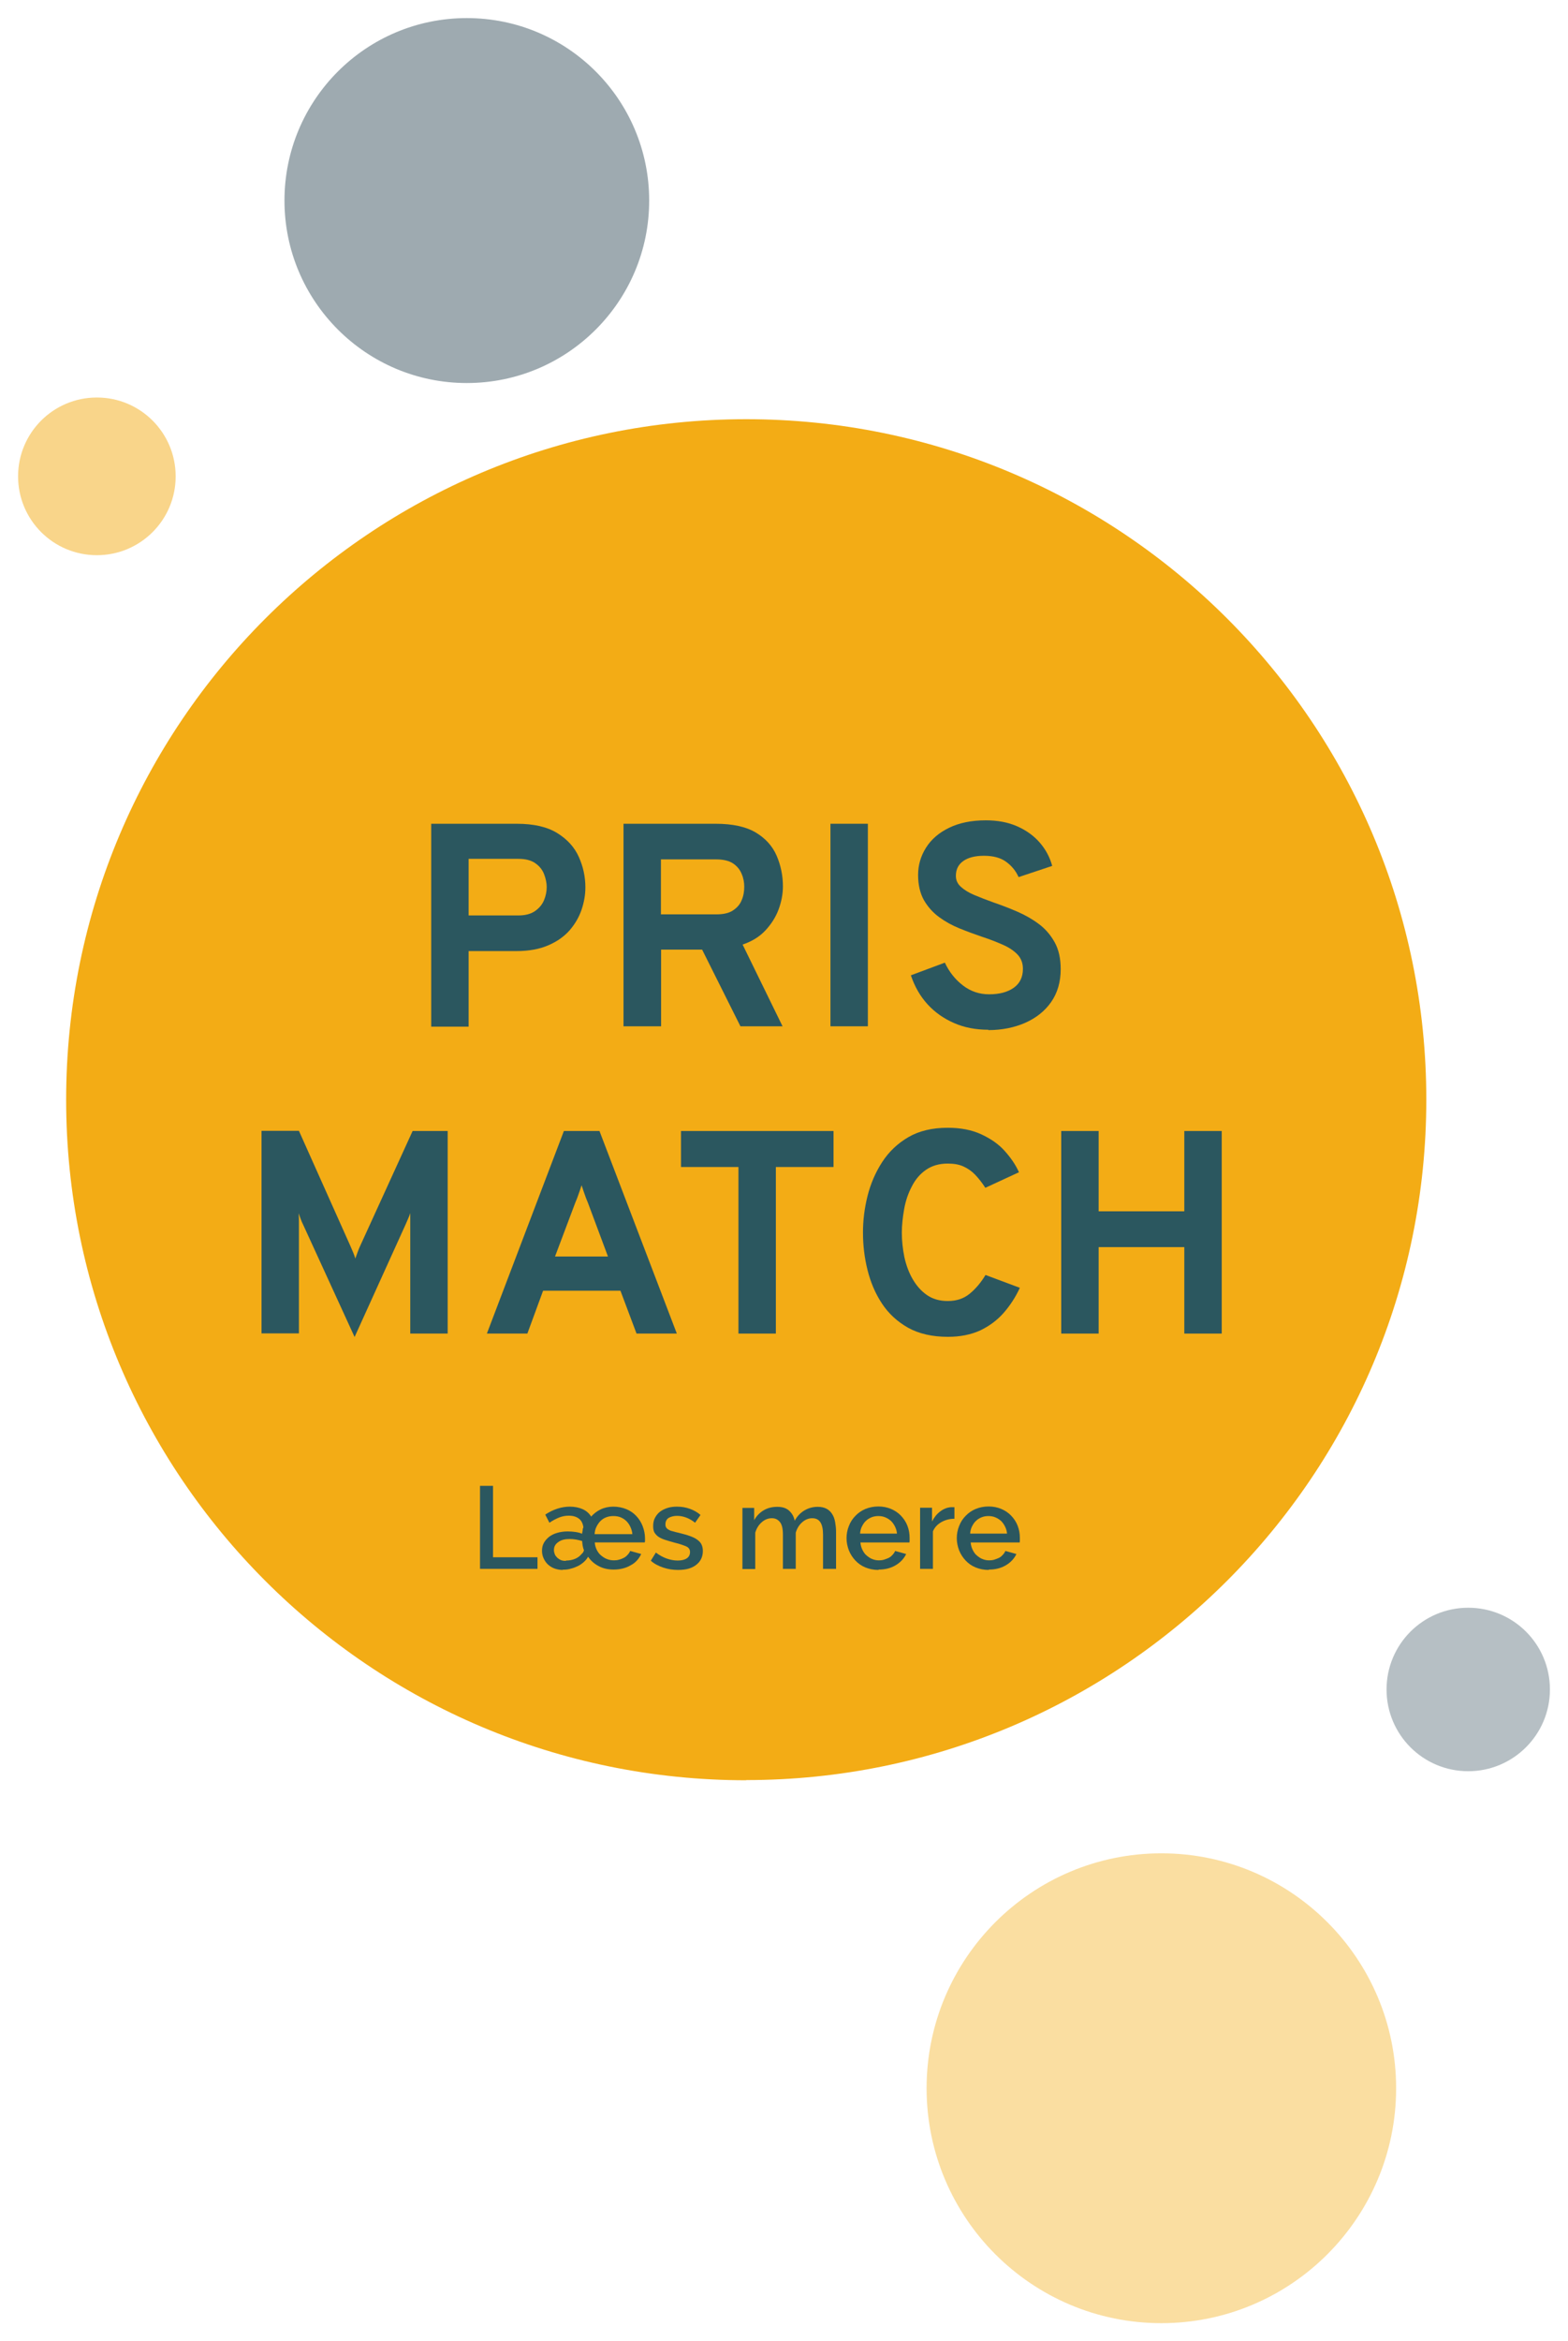 <?xml version="1.0" encoding="UTF-8"?>
<svg id="Layer_1" xmlns="http://www.w3.org/2000/svg" xmlns:xlink="http://www.w3.org/1999/xlink" viewBox="0 0 86.76 129.46">
  <defs>
    <style>
      .cls-1 {
        fill: none;
      }

      .cls-2 {
        fill: #86959c;
      }

      .cls-3 {
        clip-path: url(#clippath-1);
      }

      .cls-4 {
        clip-path: url(#clippath-3);
      }

      .cls-5 {
        clip-path: url(#clippath-2);
      }

      .cls-6 {
        fill: #f3ac15;
      }

      .cls-7 {
        fill: #2b575f;
      }

      .cls-8 {
        opacity: .8;
      }

      .cls-9 {
        opacity: .4;
      }

      .cls-10 {
        opacity: .6;
      }

      .cls-11 {
        opacity: .5;
      }

      .cls-12 {
        clip-path: url(#clippath);
      }
    </style>
    <clipPath id="clippath">
      <rect class="cls-1" x="50.28" y="101.48" width="27.98" height="27.98"/>
    </clipPath>
    <clipPath id="clippath-1">
      <rect class="cls-1" y="20.98" width="10.73" height="10.73"/>
    </clipPath>
    <clipPath id="clippath-2">
      <rect class="cls-1" x="14.74" width="22.18" height="22.18"/>
    </clipPath>
    <clipPath id="clippath-3">
      <rect class="cls-1" x="75.72" y="87.91" width="11.04" height="11.04"/>
    </clipPath>
  </defs>
  <path class="cls-6" d="M41.29,98.43c20.78,0,37.63-16.85,37.63-37.63S62.07,23.18,41.29,23.18,3.66,40.03,3.66,60.81s16.85,37.63,37.63,37.63"/>
  <g>
    <path class="cls-7" d="M23.86,56.75v-11.2h4.73c.94,0,1.69.17,2.25.52.55.34.95.78,1.19,1.32.24.54.36,1.09.36,1.68,0,.41-.07.81-.21,1.23-.14.41-.36.79-.66,1.14-.3.34-.69.62-1.18.83-.48.21-1.07.32-1.75.32h-2.66v4.18h-2.07ZM25.93,50.62h2.75c.38,0,.69-.08.92-.24.23-.16.4-.36.5-.6.1-.24.15-.48.15-.73,0-.22-.05-.46-.14-.7-.09-.24-.25-.45-.48-.61-.23-.17-.55-.25-.95-.25h-2.75v3.12Z"/>
    <path class="cls-7" d="M34.5,56.75v-11.2h5.1c.93,0,1.67.16,2.21.48.54.32.93.75,1.16,1.28.23.53.35,1.1.35,1.7,0,.42-.08.85-.24,1.28-.16.43-.41.82-.74,1.17-.33.35-.75.6-1.25.77l2.21,4.52h-2.33l-2.12-4.24h-2.27v4.24h-2.07ZM36.58,50.56h3.06c.39,0,.7-.07.92-.22.23-.15.39-.34.48-.57.1-.23.14-.48.14-.74,0-.23-.04-.47-.14-.7-.09-.23-.25-.43-.47-.58-.22-.15-.54-.23-.94-.23h-3.06v3.06Z"/>
    <path class="cls-7" d="M45.95,56.75v-11.2h2.07v11.2h-2.07Z"/>
    <path class="cls-7" d="M54.69,56.94c-.7,0-1.33-.12-1.9-.37-.57-.25-1.06-.59-1.47-1.04-.41-.45-.71-.98-.92-1.6l1.88-.7c.24.51.57.93,1,1.26.43.33.91.49,1.45.49.57,0,1.02-.12,1.36-.36.34-.24.51-.59.51-1.05,0-.31-.1-.58-.3-.79-.2-.21-.47-.39-.81-.54s-.72-.3-1.15-.44c-.41-.14-.82-.29-1.24-.46-.42-.17-.8-.38-1.14-.63s-.62-.56-.84-.94c-.21-.38-.32-.84-.32-1.39s.15-1.05.44-1.51c.29-.46.72-.83,1.28-1.1.56-.27,1.23-.41,2.03-.41.65,0,1.23.11,1.73.33s.92.52,1.25.9c.33.38.56.81.69,1.29l-1.86.62c-.15-.34-.38-.62-.68-.84-.31-.23-.72-.34-1.24-.34-.49,0-.87.1-1.14.29-.27.19-.41.46-.41.82,0,.24.09.44.28.61s.43.32.74.45c.31.13.67.27,1.06.41.44.15.88.32,1.32.51.44.19.84.42,1.2.69s.65.61.87,1.01.33.89.33,1.48c0,.71-.18,1.32-.53,1.82-.35.5-.83.88-1.44,1.15-.6.26-1.28.4-2.04.4Z"/>
  </g>
  <g>
    <path class="cls-7" d="M19.62,73.93l-2.86-6.24c-.04-.08-.08-.17-.12-.28-.04-.11-.08-.21-.11-.32,0,.09,0,.19.01.3,0,.12,0,.22,0,.31v6.03h-2.07v-11.2h2.07l2.84,6.35c.05.12.1.23.15.35.05.11.09.23.13.36.04-.12.09-.24.13-.36.04-.12.09-.23.14-.34l2.9-6.35h1.94v11.2h-2.07v-6.05c0-.1,0-.2,0-.32,0-.12,0-.21,0-.29-.03.1-.07.2-.12.31-.05.11-.09.21-.13.3l-2.83,6.24Z"/>
    <path class="cls-7" d="M26.94,73.74l4.26-11.2h1.97l4.28,11.2h-2.23l-.89-2.37h-4.28l-.87,2.37h-2.24ZM30.72,69.48h2.92l-1.12-3c-.04-.09-.08-.19-.12-.3-.04-.11-.08-.23-.12-.34-.04-.11-.07-.21-.1-.3-.03.09-.06.19-.1.3-.04.11-.08.23-.12.34-.04.11-.08.21-.12.3l-1.13,3Z"/>
    <path class="cls-7" d="M40.86,73.74v-9.21h-3.18v-1.99h8.44v1.99h-3.19v9.21h-2.07Z"/>
    <path class="cls-7" d="M52.45,73.92c-.87,0-1.6-.17-2.2-.5-.6-.34-1.08-.78-1.45-1.34-.37-.56-.63-1.18-.8-1.86-.17-.68-.25-1.37-.25-2.07,0-.66.08-1.33.25-2.01.17-.68.44-1.31.81-1.88.37-.57.85-1.03,1.45-1.38.6-.35,1.33-.52,2.18-.52.71,0,1.33.12,1.85.36.52.24.96.54,1.3.92s.61.77.79,1.18l-1.86.86c-.18-.28-.37-.52-.56-.72-.19-.2-.41-.35-.65-.46-.24-.11-.53-.16-.87-.16-.48,0-.88.12-1.21.35s-.59.54-.78.92c-.2.38-.34.79-.42,1.24-.08.45-.13.89-.13,1.31,0,.45.05.9.14,1.35.1.45.25.86.46,1.22s.47.66.79.88c.32.22.7.33,1.15.33.48,0,.88-.13,1.21-.4s.62-.61.88-1.04l1.9.71c-.24.52-.54.98-.9,1.39s-.8.73-1.3.97c-.51.23-1.1.35-1.78.35Z"/>
    <path class="cls-7" d="M58.72,73.74v-11.2h2.07v4.44h4.74v-4.44h2.07v11.2h-2.07v-4.78h-4.74v4.78h-2.07Z"/>
  </g>
  <g class="cls-9">
    <g class="cls-12">
      <path class="cls-6" d="M64.26,128.46c7.17,0,12.99-5.82,12.99-12.99s-5.82-12.99-12.99-12.99-12.99,5.82-12.99,12.99,5.82,12.99,12.99,12.99"/>
    </g>
  </g>
  <g class="cls-11">
    <g class="cls-3">
      <path class="cls-6" d="M5.36,30.7c2.41,0,4.36-1.95,4.36-4.36s-1.95-4.36-4.36-4.36-4.36,1.95-4.36,4.36,1.95,4.36,4.36,4.36"/>
    </g>
  </g>
  <g class="cls-8">
    <g class="cls-5">
      <path class="cls-2" d="M25.83,21.18c5.57,0,10.09-4.52,10.09-10.09S31.41,1,25.83,1s-10.09,4.52-10.09,10.09,4.52,10.09,10.09,10.09"/>
    </g>
  </g>
  <g class="cls-10">
    <g class="cls-4">
      <path class="cls-2" d="M81.24,97.94c2.49,0,4.52-2.02,4.52-4.52s-2.02-4.52-4.52-4.52-4.52,2.02-4.52,4.52,2.02,4.52,4.52,4.52"/>
    </g>
  </g>
  <g>
    <path class="cls-7" d="M26.56,86.75v-4.59h.72v3.95h2.46v.64h-3.19Z"/>
    <path class="cls-7" d="M31.13,86.81c-.16,0-.31-.03-.45-.08-.14-.05-.26-.13-.36-.22-.1-.09-.18-.21-.24-.34s-.09-.27-.09-.42c0-.16.03-.3.1-.43.07-.13.17-.24.29-.34.12-.09.27-.17.45-.22.17-.05.37-.08.58-.08.14,0,.28.01.42.03.14.02.27.05.38.1,0-.06.02-.12.03-.19,0-.07.02-.13.04-.17-.03-.21-.11-.37-.24-.47-.14-.11-.32-.17-.57-.17-.18,0-.35.03-.53.1-.17.07-.35.16-.54.29l-.23-.45c.44-.29.9-.44,1.36-.44.27,0,.51.05.71.14.2.09.36.23.47.41.14-.16.32-.3.53-.4.21-.1.45-.15.7-.15s.5.05.72.14.4.22.55.38c.15.16.27.35.35.56.08.21.13.44.13.67,0,.03,0,.07,0,.12,0,.04,0,.08-.02.11h-2.76c.01.15.05.29.11.41.06.12.14.23.24.31s.21.16.33.2c.12.05.26.07.39.07.09,0,.19-.01.28-.04.09-.02.18-.06.26-.1s.15-.1.21-.17c.06-.06.11-.14.14-.21l.61.17c-.06.12-.13.24-.23.35s-.21.2-.35.27c-.13.08-.28.14-.44.18-.16.04-.33.06-.5.06-.31,0-.59-.06-.83-.19-.25-.13-.44-.3-.59-.52-.07.13-.17.24-.28.33-.11.09-.23.17-.36.22-.13.06-.26.1-.39.13-.13.03-.26.04-.38.04ZM31.32,86.29c.18,0,.34-.03.49-.09s.27-.15.36-.26c.08-.07.13-.14.14-.23-.03-.06-.05-.14-.07-.24s-.02-.19-.03-.26c-.11-.03-.22-.06-.34-.08-.12-.02-.23-.03-.35-.03-.26,0-.47.05-.63.17-.16.11-.24.25-.24.44,0,.09.02.16.05.24.03.07.08.13.14.19.06.05.13.1.21.13.08.03.17.04.26.04ZM34.99,84.84c-.01-.15-.05-.28-.11-.41s-.13-.23-.22-.32c-.09-.09-.2-.16-.32-.21-.12-.05-.26-.07-.4-.07s-.27.02-.4.07-.23.12-.32.21-.16.2-.22.32c-.06.12-.09.26-.1.4h2.08Z"/>
    <path class="cls-7" d="M37.51,86.81c-.27,0-.54-.04-.81-.13-.27-.09-.5-.21-.69-.38l.28-.45c.2.15.4.26.6.33s.4.11.61.11.38-.04.5-.12c.12-.08.18-.2.18-.35,0-.14-.07-.25-.21-.31-.14-.06-.35-.14-.65-.21-.21-.06-.39-.11-.54-.16-.15-.05-.27-.11-.37-.18-.09-.07-.16-.15-.21-.24-.04-.09-.06-.2-.06-.33,0-.17.03-.33.1-.46s.16-.25.28-.34c.12-.09.26-.16.42-.21.16-.05.33-.07.52-.07.25,0,.49.04.71.12.22.08.42.19.59.34l-.3.43c-.31-.25-.65-.38-1-.38-.18,0-.33.04-.46.11-.12.08-.18.2-.18.36,0,.07.01.13.04.17.03.05.07.09.13.12.06.04.13.07.23.09.09.03.21.06.35.09.23.06.43.11.59.17.17.06.3.12.41.2.11.08.19.16.24.26.05.1.08.22.08.37,0,.32-.12.58-.37.77-.24.19-.57.28-.99.28Z"/>
    <path class="cls-7" d="M46.25,86.75h-.71v-1.89c0-.31-.05-.54-.15-.69-.1-.15-.25-.22-.45-.22s-.39.08-.55.22c-.17.15-.29.34-.36.58v2h-.71v-1.89c0-.32-.05-.55-.16-.69s-.25-.22-.45-.22-.39.07-.56.22c-.17.15-.29.34-.36.58v2.01h-.71v-3.38h.65v.68c.13-.24.31-.42.53-.55.22-.13.47-.19.75-.19s.5.07.66.22.26.33.3.55c.14-.25.32-.44.54-.57.22-.13.46-.2.74-.2.2,0,.36.04.49.11s.24.18.31.3c.08.12.13.27.16.44s.05.34.05.53v2.06Z"/>
    <path class="cls-7" d="M48.6,86.81c-.26,0-.5-.05-.72-.14-.22-.09-.4-.22-.55-.38s-.27-.34-.36-.56c-.08-.21-.13-.44-.13-.67s.04-.46.13-.68c.08-.21.2-.4.36-.56.15-.16.34-.29.55-.38.22-.09.46-.14.72-.14s.5.05.71.14.4.22.55.38.27.34.35.55.12.43.12.66c0,.05,0,.1,0,.15,0,.04,0,.08-.01.11h-2.71c.01.15.05.29.11.41.06.12.13.23.23.31s.2.16.32.2c.12.05.24.07.37.07.09,0,.19-.01.28-.04s.18-.06.26-.1.15-.1.21-.17c.06-.06.11-.14.14-.21l.61.17c-.12.25-.31.46-.58.62s-.58.24-.94.24ZM49.63,84.8c-.01-.14-.05-.27-.11-.39-.06-.12-.13-.22-.22-.31-.09-.08-.2-.15-.32-.2-.12-.05-.25-.07-.38-.07s-.26.02-.38.07c-.12.05-.22.11-.31.2-.09.08-.16.19-.22.31-.06.12-.09.25-.1.39h2.04Z"/>
    <path class="cls-7" d="M52.81,83.98c-.28,0-.52.07-.73.19-.21.12-.37.29-.46.51v2.07h-.71v-3.38h.66v.76c.12-.23.27-.42.46-.56.19-.14.39-.22.6-.23h.11s.05,0,.07,0v.64Z"/>
    <path class="cls-7" d="M54.7,86.81c-.26,0-.5-.05-.72-.14-.22-.09-.4-.22-.55-.38s-.27-.34-.36-.56c-.08-.21-.13-.44-.13-.67s.04-.46.13-.68c.08-.21.2-.4.36-.56.15-.16.34-.29.55-.38.22-.09.46-.14.72-.14s.5.05.71.14.4.22.55.38.27.34.35.55.12.43.12.66c0,.05,0,.1,0,.15,0,.04,0,.08-.01.11h-2.71c.01.15.05.29.11.41.06.12.13.23.23.31s.2.16.32.2c.12.05.24.07.37.07.09,0,.19-.01.28-.04s.18-.06.26-.1.15-.1.21-.17c.06-.06.11-.14.14-.21l.61.17c-.12.25-.31.46-.58.62s-.58.24-.94.24ZM55.72,84.8c-.01-.14-.05-.27-.11-.39-.06-.12-.13-.22-.22-.31-.09-.08-.2-.15-.32-.2-.12-.05-.25-.07-.38-.07s-.26.02-.38.07c-.12.05-.22.11-.31.2-.09.08-.16.19-.22.31-.06.12-.09.25-.1.39h2.04Z"/>
  </g>
</svg>